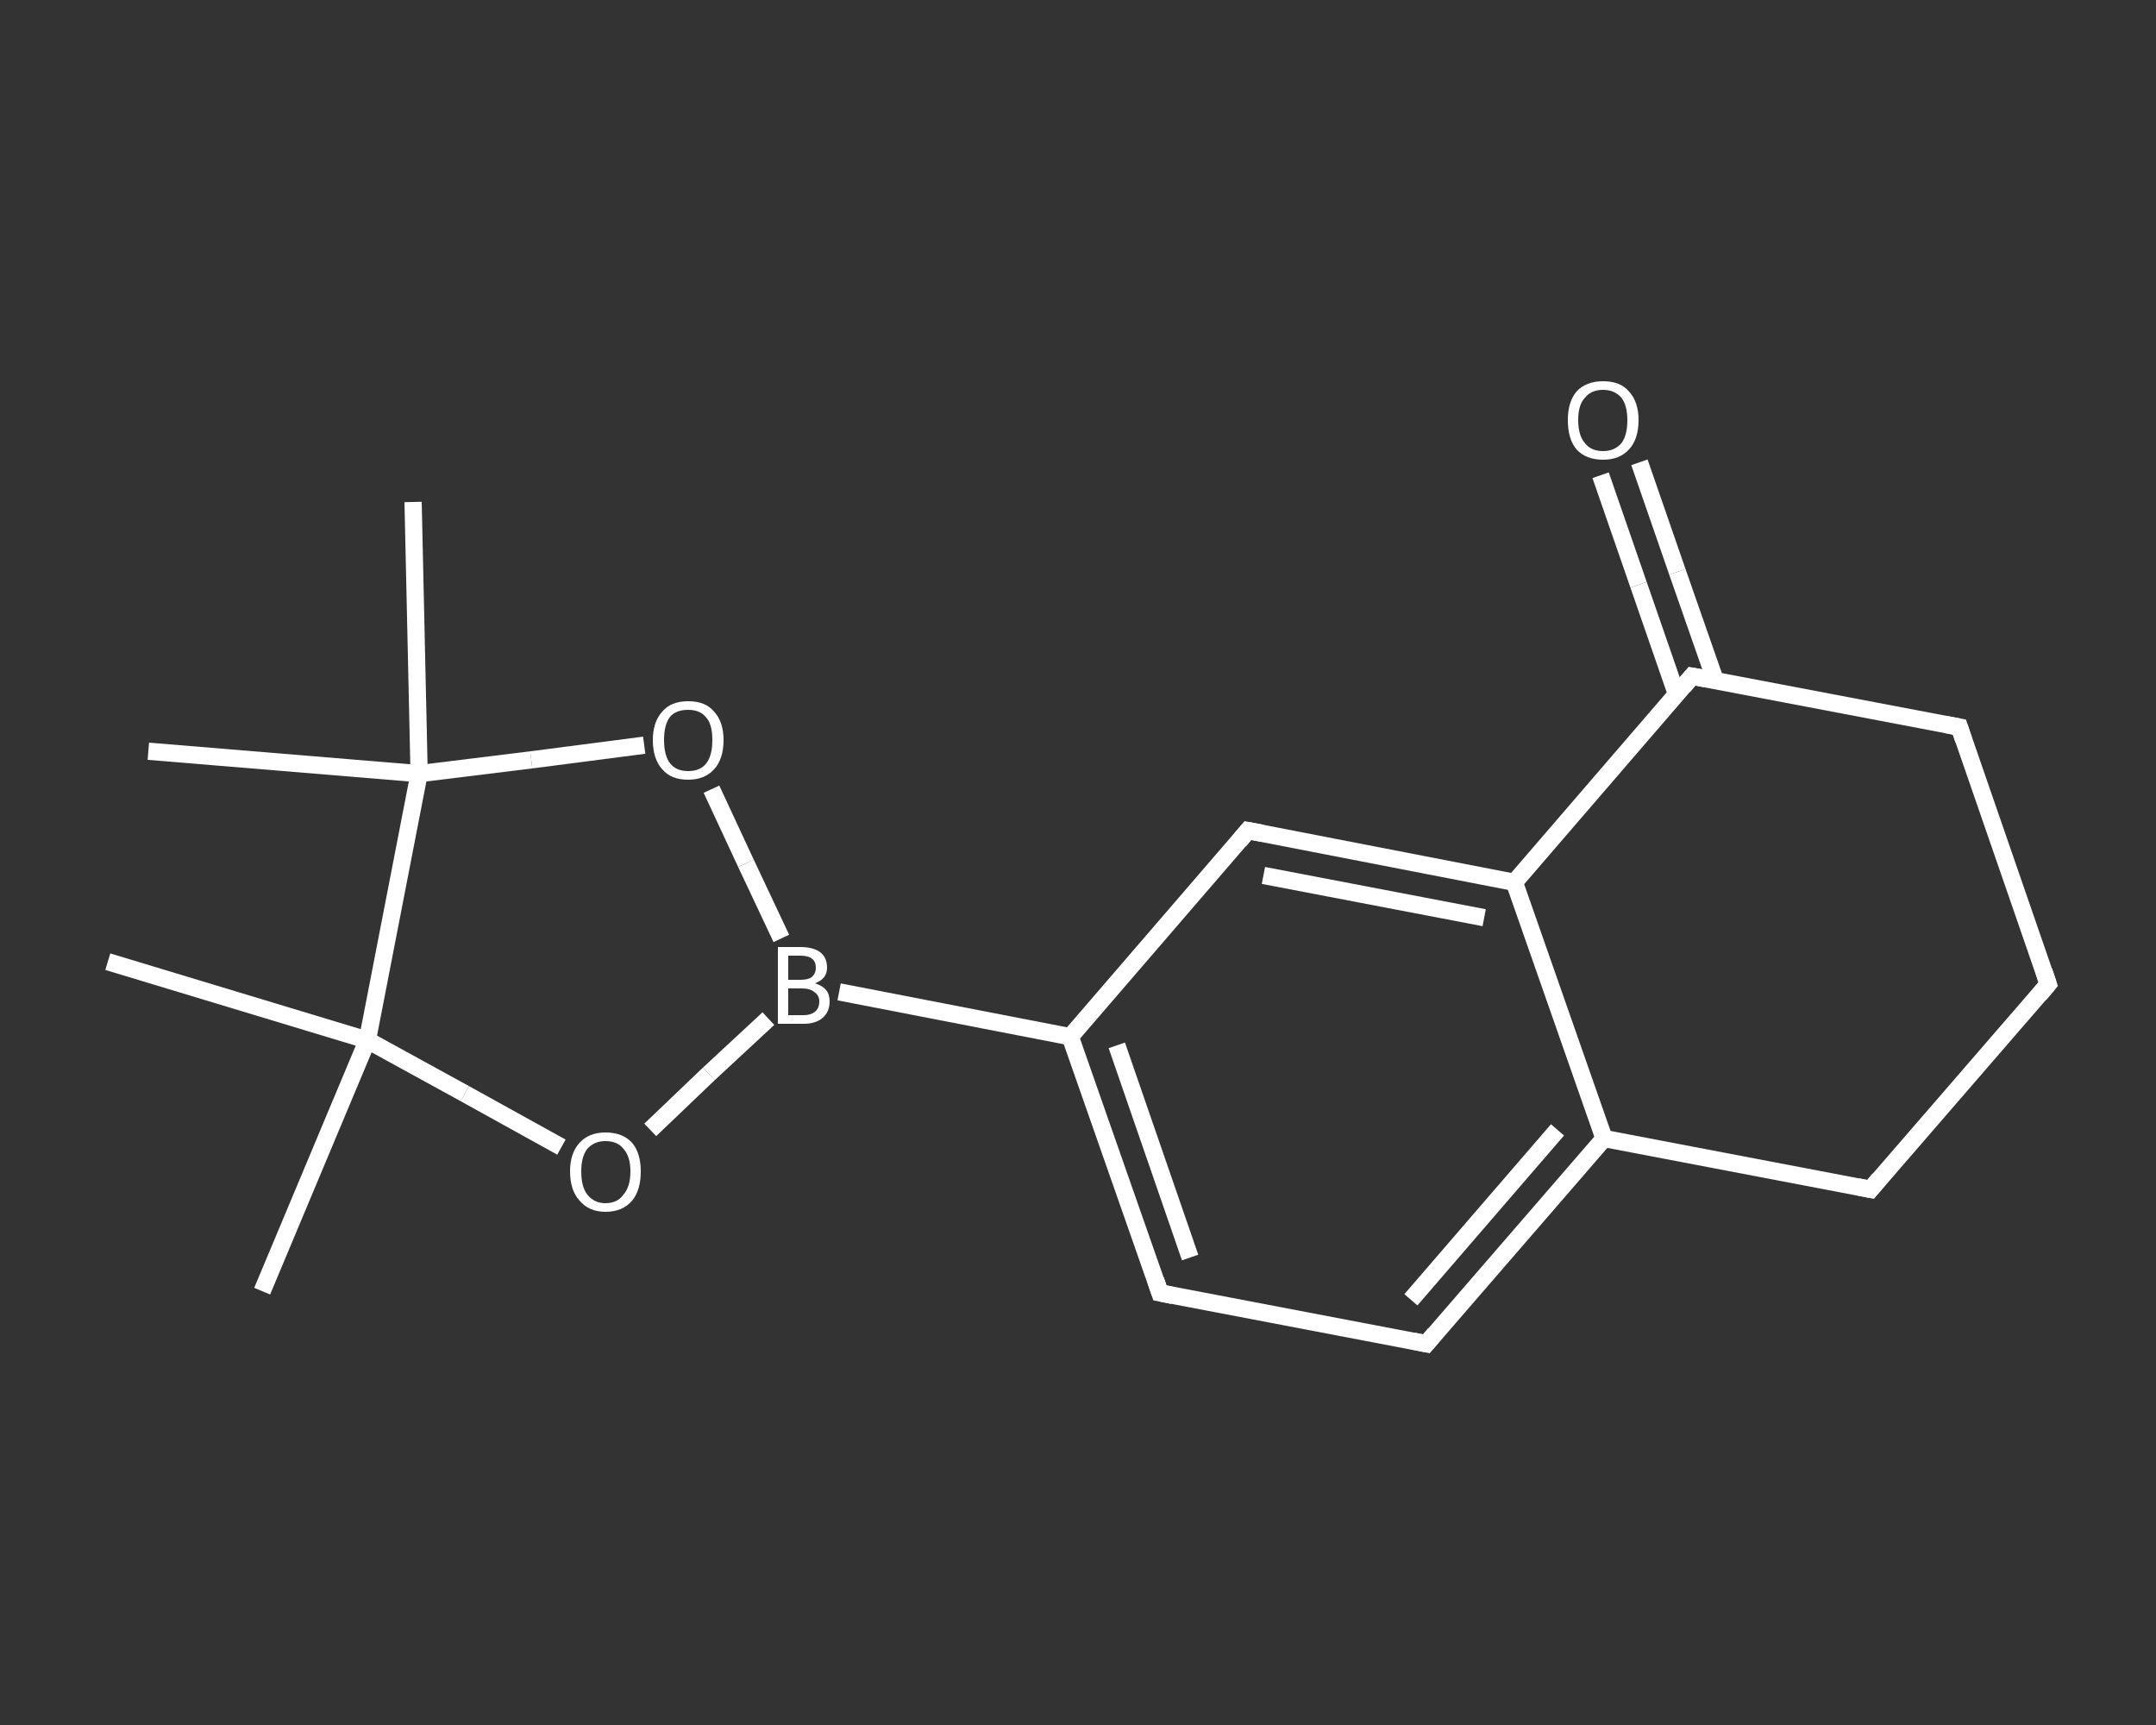 <?xml version='1.0' encoding='iso-8859-1'?>
<svg version='1.1' baseProfile='full'
              xmlns='http://www.w3.org/2000/svg'
                      xmlns:rdkit='http://www.rdkit.org/xml'
                      xmlns:xlink='http://www.w3.org/1999/xlink'
                  xml:space='preserve'
width='250px' height='200px' viewBox='0 0 250 200'>
<rect x="0" y="0" width="250" height="200" fill="#333333" stroke="none"/>
<!-- END OF HEADER -->
<rect style='opacity:1.0;fill:transparent;stroke:none' width='250.0' height='200.0' x='0.0' y='0.0'> </rect>
<path class='bond-0 atom-0 atom-1' d='M 30.4,149.7 L 42.6,120.6' style='fill:none;fill-rule:evenodd;stroke:#FFFFFF;stroke-width:2.0px;stroke-linecap:butt;stroke-linejoin:miter;stroke-opacity:1' />
<path class='bond-1 atom-1 atom-2' d='M 42.6,120.6 L 12.5,111.5' style='fill:none;fill-rule:evenodd;stroke:#FFFFFF;stroke-width:2.0px;stroke-linecap:butt;stroke-linejoin:miter;stroke-opacity:1' />
<path class='bond-2 atom-1 atom-3' d='M 42.6,120.6 L 53.9,126.8' style='fill:none;fill-rule:evenodd;stroke:#FFFFFF;stroke-width:2.0px;stroke-linecap:butt;stroke-linejoin:miter;stroke-opacity:1' />
<path class='bond-2 atom-1 atom-3' d='M 53.9,126.8 L 65.1,133.0' style='fill:none;fill-rule:evenodd;stroke:#FFFFFF;stroke-width:2.0px;stroke-linecap:butt;stroke-linejoin:miter;stroke-opacity:1' />
<path class='bond-3 atom-3 atom-4' d='M 75.4,131.0 L 82.2,124.5' style='fill:none;fill-rule:evenodd;stroke:#FFFFFF;stroke-width:2.0px;stroke-linecap:butt;stroke-linejoin:miter;stroke-opacity:1' />
<path class='bond-3 atom-3 atom-4' d='M 82.2,124.5 L 89.1,118.1' style='fill:none;fill-rule:evenodd;stroke:#FFFFFF;stroke-width:2.0px;stroke-linecap:butt;stroke-linejoin:miter;stroke-opacity:1' />
<path class='bond-4 atom-4 atom-5' d='M 97.3,115.0 L 124.1,120.2' style='fill:none;fill-rule:evenodd;stroke:#FFFFFF;stroke-width:2.0px;stroke-linecap:butt;stroke-linejoin:miter;stroke-opacity:1' />
<path class='bond-5 atom-5 atom-6' d='M 124.1,120.2 L 134.5,149.9' style='fill:none;fill-rule:evenodd;stroke:#FFFFFF;stroke-width:2.0px;stroke-linecap:butt;stroke-linejoin:miter;stroke-opacity:1' />
<path class='bond-5 atom-5 atom-6' d='M 129.5,121.2 L 138.0,145.8' style='fill:none;fill-rule:evenodd;stroke:#FFFFFF;stroke-width:2.0px;stroke-linecap:butt;stroke-linejoin:miter;stroke-opacity:1' />
<path class='bond-6 atom-6 atom-7' d='M 134.5,149.9 L 165.4,155.8' style='fill:none;fill-rule:evenodd;stroke:#FFFFFF;stroke-width:2.0px;stroke-linecap:butt;stroke-linejoin:miter;stroke-opacity:1' />
<path class='bond-7 atom-7 atom-8' d='M 165.4,155.8 L 186.0,132.0' style='fill:none;fill-rule:evenodd;stroke:#FFFFFF;stroke-width:2.0px;stroke-linecap:butt;stroke-linejoin:miter;stroke-opacity:1' />
<path class='bond-7 atom-7 atom-8' d='M 163.6,150.7 L 180.6,131.0' style='fill:none;fill-rule:evenodd;stroke:#FFFFFF;stroke-width:2.0px;stroke-linecap:butt;stroke-linejoin:miter;stroke-opacity:1' />
<path class='bond-8 atom-8 atom-9' d='M 186.0,132.0 L 175.6,102.3' style='fill:none;fill-rule:evenodd;stroke:#FFFFFF;stroke-width:2.0px;stroke-linecap:butt;stroke-linejoin:miter;stroke-opacity:1' />
<path class='bond-9 atom-9 atom-10' d='M 175.6,102.3 L 144.7,96.3' style='fill:none;fill-rule:evenodd;stroke:#FFFFFF;stroke-width:2.0px;stroke-linecap:butt;stroke-linejoin:miter;stroke-opacity:1' />
<path class='bond-9 atom-9 atom-10' d='M 172.1,106.4 L 146.5,101.5' style='fill:none;fill-rule:evenodd;stroke:#FFFFFF;stroke-width:2.0px;stroke-linecap:butt;stroke-linejoin:miter;stroke-opacity:1' />
<path class='bond-10 atom-9 atom-11' d='M 175.6,102.3 L 196.2,78.4' style='fill:none;fill-rule:evenodd;stroke:#FFFFFF;stroke-width:2.0px;stroke-linecap:butt;stroke-linejoin:miter;stroke-opacity:1' />
<path class='bond-11 atom-11 atom-12' d='M 198.9,78.9 L 194.5,66.3' style='fill:none;fill-rule:evenodd;stroke:#FFFFFF;stroke-width:2.0px;stroke-linecap:butt;stroke-linejoin:miter;stroke-opacity:1' />
<path class='bond-11 atom-11 atom-12' d='M 194.5,66.3 L 190.1,53.6' style='fill:none;fill-rule:evenodd;stroke:#FFFFFF;stroke-width:2.0px;stroke-linecap:butt;stroke-linejoin:miter;stroke-opacity:1' />
<path class='bond-11 atom-11 atom-12' d='M 194.4,80.5 L 190.0,67.8' style='fill:none;fill-rule:evenodd;stroke:#FFFFFF;stroke-width:2.0px;stroke-linecap:butt;stroke-linejoin:miter;stroke-opacity:1' />
<path class='bond-11 atom-11 atom-12' d='M 190.0,67.8 L 185.6,55.1' style='fill:none;fill-rule:evenodd;stroke:#FFFFFF;stroke-width:2.0px;stroke-linecap:butt;stroke-linejoin:miter;stroke-opacity:1' />
<path class='bond-12 atom-11 atom-13' d='M 196.2,78.4 L 227.2,84.3' style='fill:none;fill-rule:evenodd;stroke:#FFFFFF;stroke-width:2.0px;stroke-linecap:butt;stroke-linejoin:miter;stroke-opacity:1' />
<path class='bond-13 atom-13 atom-14' d='M 227.2,84.3 L 237.5,114.1' style='fill:none;fill-rule:evenodd;stroke:#FFFFFF;stroke-width:2.0px;stroke-linecap:butt;stroke-linejoin:miter;stroke-opacity:1' />
<path class='bond-14 atom-14 atom-15' d='M 237.5,114.1 L 216.9,137.9' style='fill:none;fill-rule:evenodd;stroke:#FFFFFF;stroke-width:2.0px;stroke-linecap:butt;stroke-linejoin:miter;stroke-opacity:1' />
<path class='bond-15 atom-4 atom-16' d='M 90.6,108.8 L 86.5,100.1' style='fill:none;fill-rule:evenodd;stroke:#FFFFFF;stroke-width:2.0px;stroke-linecap:butt;stroke-linejoin:miter;stroke-opacity:1' />
<path class='bond-15 atom-4 atom-16' d='M 86.5,100.1 L 82.5,91.5' style='fill:none;fill-rule:evenodd;stroke:#FFFFFF;stroke-width:2.0px;stroke-linecap:butt;stroke-linejoin:miter;stroke-opacity:1' />
<path class='bond-16 atom-16 atom-17' d='M 74.7,86.4 L 61.6,88.1' style='fill:none;fill-rule:evenodd;stroke:#FFFFFF;stroke-width:2.0px;stroke-linecap:butt;stroke-linejoin:miter;stroke-opacity:1' />
<path class='bond-16 atom-16 atom-17' d='M 61.6,88.1 L 48.6,89.7' style='fill:none;fill-rule:evenodd;stroke:#FFFFFF;stroke-width:2.0px;stroke-linecap:butt;stroke-linejoin:miter;stroke-opacity:1' />
<path class='bond-17 atom-17 atom-18' d='M 48.6,89.7 L 17.2,87.1' style='fill:none;fill-rule:evenodd;stroke:#FFFFFF;stroke-width:2.0px;stroke-linecap:butt;stroke-linejoin:miter;stroke-opacity:1' />
<path class='bond-18 atom-17 atom-19' d='M 48.6,89.7 L 47.9,58.2' style='fill:none;fill-rule:evenodd;stroke:#FFFFFF;stroke-width:2.0px;stroke-linecap:butt;stroke-linejoin:miter;stroke-opacity:1' />
<path class='bond-19 atom-17 atom-1' d='M 48.6,89.7 L 42.6,120.6' style='fill:none;fill-rule:evenodd;stroke:#FFFFFF;stroke-width:2.0px;stroke-linecap:butt;stroke-linejoin:miter;stroke-opacity:1' />
<path class='bond-20 atom-10 atom-5' d='M 144.7,96.3 L 124.1,120.2' style='fill:none;fill-rule:evenodd;stroke:#FFFFFF;stroke-width:2.0px;stroke-linecap:butt;stroke-linejoin:miter;stroke-opacity:1' />
<path class='bond-21 atom-15 atom-8' d='M 216.9,137.9 L 186.0,132.0' style='fill:none;fill-rule:evenodd;stroke:#FFFFFF;stroke-width:2.0px;stroke-linecap:butt;stroke-linejoin:miter;stroke-opacity:1' />
<path d='M 134.0,148.4 L 134.5,149.9 L 136.0,150.2' style='fill:none;stroke:#FFFFFF;stroke-width:2.0px;stroke-linecap:butt;stroke-linejoin:miter;stroke-opacity:1;' />
<path d='M 163.9,155.5 L 165.4,155.8 L 166.4,154.6' style='fill:none;stroke:#FFFFFF;stroke-width:2.0px;stroke-linecap:butt;stroke-linejoin:miter;stroke-opacity:1;' />
<path d='M 146.3,96.6 L 144.7,96.3 L 143.7,97.5' style='fill:none;stroke:#FFFFFF;stroke-width:2.0px;stroke-linecap:butt;stroke-linejoin:miter;stroke-opacity:1;' />
<path d='M 195.2,79.6 L 196.2,78.4 L 197.8,78.7' style='fill:none;stroke:#FFFFFF;stroke-width:2.0px;stroke-linecap:butt;stroke-linejoin:miter;stroke-opacity:1;' />
<path d='M 225.6,84.0 L 227.2,84.3 L 227.7,85.8' style='fill:none;stroke:#FFFFFF;stroke-width:2.0px;stroke-linecap:butt;stroke-linejoin:miter;stroke-opacity:1;' />
<path d='M 237.0,112.6 L 237.5,114.1 L 236.5,115.3' style='fill:none;stroke:#FFFFFF;stroke-width:2.0px;stroke-linecap:butt;stroke-linejoin:miter;stroke-opacity:1;' />
<path d='M 217.9,136.7 L 216.9,137.9 L 215.4,137.6' style='fill:none;stroke:#FFFFFF;stroke-width:2.0px;stroke-linecap:butt;stroke-linejoin:miter;stroke-opacity:1;' />
<path class='atom-3' d='M 66.1 135.8
Q 66.1 133.7, 67.2 132.5
Q 68.3 131.3, 70.2 131.3
Q 72.2 131.3, 73.3 132.5
Q 74.3 133.7, 74.3 135.8
Q 74.3 138.0, 73.3 139.2
Q 72.2 140.5, 70.2 140.5
Q 68.3 140.5, 67.2 139.2
Q 66.1 138.0, 66.1 135.8
M 70.2 139.5
Q 71.6 139.5, 72.3 138.5
Q 73.1 137.6, 73.1 135.8
Q 73.1 134.1, 72.3 133.2
Q 71.6 132.3, 70.2 132.3
Q 68.9 132.3, 68.1 133.2
Q 67.4 134.1, 67.4 135.8
Q 67.4 137.6, 68.1 138.5
Q 68.9 139.5, 70.2 139.5
' fill='#FFFFFF'/>
<path class='atom-4' d='M 94.5 114.0
Q 95.4 114.3, 95.8 114.8
Q 96.2 115.3, 96.2 116.1
Q 96.2 117.3, 95.4 118.0
Q 94.6 118.7, 93.2 118.7
L 90.2 118.7
L 90.2 109.8
L 92.8 109.8
Q 94.3 109.8, 95.1 110.4
Q 95.9 111.0, 95.9 112.2
Q 95.9 113.5, 94.5 114.0
M 91.4 110.8
L 91.4 113.6
L 92.8 113.6
Q 93.7 113.6, 94.1 113.3
Q 94.6 112.9, 94.6 112.2
Q 94.6 110.8, 92.8 110.8
L 91.4 110.8
M 93.2 117.7
Q 94.0 117.7, 94.5 117.3
Q 95.0 116.9, 95.0 116.1
Q 95.0 115.4, 94.4 115.0
Q 93.9 114.6, 93.0 114.6
L 91.4 114.6
L 91.4 117.7
L 93.2 117.7
' fill='#FFFFFF'/>
<path class='atom-12' d='M 181.8 48.7
Q 181.8 46.6, 182.8 45.4
Q 183.9 44.2, 185.9 44.2
Q 187.9 44.2, 188.9 45.4
Q 190.0 46.6, 190.0 48.7
Q 190.0 50.9, 188.9 52.1
Q 187.8 53.3, 185.9 53.3
Q 183.9 53.3, 182.8 52.1
Q 181.8 50.9, 181.8 48.7
M 185.9 52.3
Q 187.2 52.3, 188.0 51.4
Q 188.7 50.5, 188.7 48.7
Q 188.7 47.0, 188.0 46.1
Q 187.2 45.2, 185.9 45.2
Q 184.5 45.2, 183.8 46.1
Q 183.0 46.9, 183.0 48.7
Q 183.0 50.5, 183.8 51.4
Q 184.5 52.3, 185.9 52.3
' fill='#FFFFFF'/>
<path class='atom-16' d='M 75.7 85.8
Q 75.7 83.7, 76.8 82.5
Q 77.8 81.3, 79.8 81.3
Q 81.8 81.3, 82.8 82.5
Q 83.9 83.7, 83.9 85.8
Q 83.9 88.0, 82.8 89.2
Q 81.7 90.4, 79.8 90.4
Q 77.8 90.4, 76.8 89.2
Q 75.7 88.0, 75.7 85.8
M 79.8 89.4
Q 81.2 89.4, 81.9 88.5
Q 82.6 87.6, 82.6 85.8
Q 82.6 84.0, 81.9 83.2
Q 81.2 82.3, 79.8 82.3
Q 78.4 82.3, 77.7 83.1
Q 77.0 84.0, 77.0 85.8
Q 77.0 87.6, 77.7 88.5
Q 78.4 89.4, 79.8 89.4
' fill='#FFFFFF'/>
</svg>
